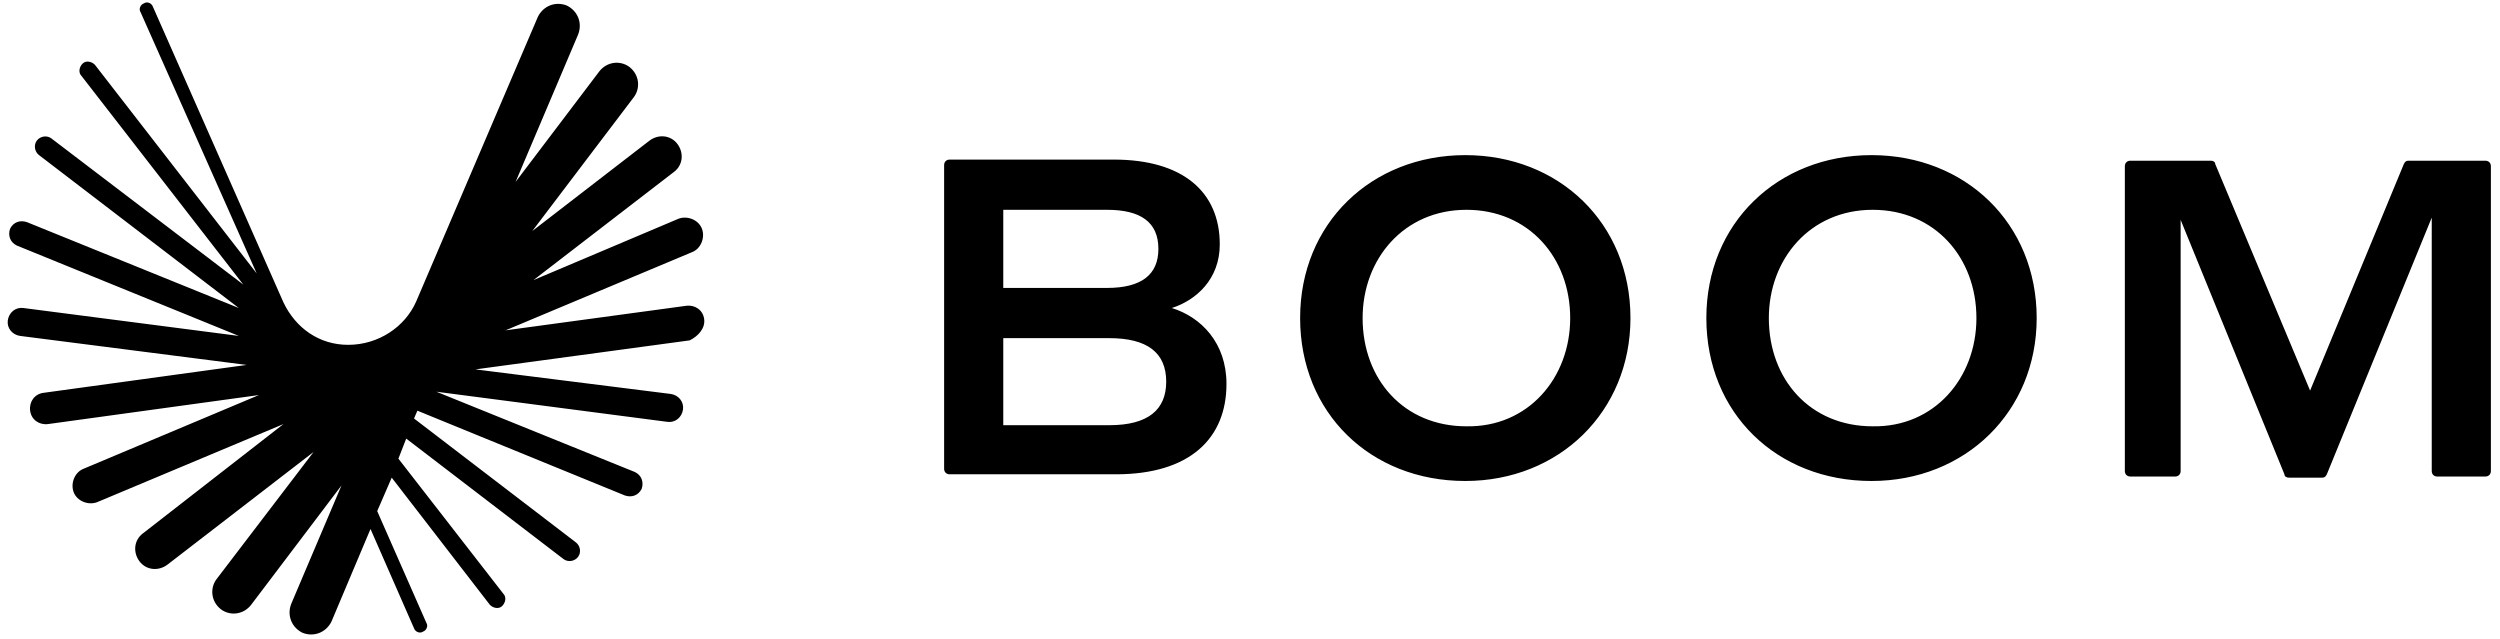 <svg width="399" height="102" viewBox="0 0 399 102" fill="none" xmlns="http://www.w3.org/2000/svg">
<g clip-path="url(#clip0_45_22)">
<path d="M150.682 26.36C150.682 25.826 151.039 25.47 151.573 25.47H177.755C188.798 25.47 194.676 30.635 194.676 39.006C194.676 44.528 190.936 47.912 187.017 49.159C191.648 50.584 195.745 54.68 195.745 61.27C195.745 69.998 189.867 75.697 178.112 75.697H151.573C151.039 75.697 150.682 75.341 150.682 74.807V26.36ZM160.122 33.663V45.953H176.687C182.208 45.953 184.88 43.815 184.88 39.719C184.88 35.444 182.03 33.485 176.687 33.485H160.122V33.663ZM160.122 53.968V67.861H177.043C183.277 67.861 186.127 65.367 186.127 60.914C186.127 56.283 183.099 53.968 177.043 53.968H160.122ZM207.5 50.762C207.5 35.622 218.899 24.758 233.861 24.758C248.822 24.758 260.221 35.622 260.221 50.762C260.221 65.723 248.822 76.766 233.861 76.766C218.721 76.766 207.5 65.901 207.5 50.762ZM250.603 50.762C250.603 41.144 244.013 33.485 234.039 33.485C224.064 33.485 217.474 41.322 217.474 50.762C217.474 60.558 224.064 68.039 234.039 68.039C243.835 68.217 250.603 60.38 250.603 50.762ZM272.333 50.762C272.333 35.622 283.732 24.758 298.693 24.758C313.655 24.758 325.054 35.622 325.054 50.762C325.054 65.723 313.655 76.766 298.693 76.766C283.554 76.766 272.333 65.901 272.333 50.762ZM315.436 50.762C315.436 41.144 308.846 33.485 298.871 33.485C288.897 33.485 282.307 41.322 282.307 50.762C282.307 60.558 288.897 68.039 298.871 68.039C308.667 68.217 315.436 60.38 315.436 50.762ZM368.691 62.339L383.652 26.182C383.831 25.826 384.009 25.648 384.365 25.648H396.655C397.189 25.648 397.545 26.004 397.545 26.539V75.163C397.545 75.697 397.189 76.054 396.655 76.054H388.996C388.461 76.054 388.105 75.697 388.105 75.163V34.732L371.363 75.697C371.185 76.054 371.007 76.232 370.65 76.232H365.307C364.951 76.232 364.594 76.054 364.594 75.697L348.03 35.088V75.163C348.03 75.697 347.674 76.054 347.14 76.054H340.015C339.481 76.054 339.125 75.697 339.125 75.163V26.539C339.125 26.004 339.481 25.648 340.015 25.648H352.839C353.195 25.648 353.552 25.826 353.552 26.182L368.691 62.339ZM112.388 50.94C112.21 49.515 110.964 48.624 109.539 48.803L80.685 52.721L110.429 40.253C111.854 39.719 112.567 37.938 112.032 36.513C111.498 35.088 109.717 34.376 108.292 34.91L85.137 44.706L107.579 27.429C109.004 26.36 109.182 24.401 108.114 22.976C107.045 21.552 105.086 21.373 103.661 22.442L84.959 36.869L101.167 15.496C102.236 14.071 102.058 11.934 100.455 10.687C99.03 9.618 96.893 9.796 95.646 11.399L82.288 29.032L92.262 5.521C92.974 3.74 92.262 1.781 90.481 0.891C88.7 0.178 86.74 0.891 85.85 2.672L66.436 48.09C64.654 52.187 60.38 55.036 55.571 55.036C50.94 55.036 47.2 52.365 45.24 48.268L24.401 1.069C24.223 0.534 23.511 0.178 22.976 0.534C22.442 0.712 22.086 1.425 22.442 1.959L40.966 43.637L15.139 10.331C14.605 9.796 13.715 9.618 13.18 10.152C12.646 10.687 12.468 11.577 13.002 12.112L38.828 45.418L8.193 22.086C7.481 21.552 6.412 21.73 5.878 22.442C5.343 23.154 5.521 24.223 6.234 24.758L38.116 49.159L4.275 35.444C3.206 35.088 2.137 35.444 1.603 36.513C1.247 37.581 1.603 38.65 2.672 39.184L38.116 53.612L3.74 49.159C2.494 48.981 1.425 49.871 1.247 51.118C1.069 52.365 1.959 53.434 3.206 53.612L39.363 58.242L6.946 62.695C5.521 62.873 4.631 64.12 4.809 65.545C4.987 66.97 6.234 67.861 7.659 67.682L41.322 63.051L13.358 74.807C11.934 75.341 11.221 77.122 11.755 78.547C12.29 79.972 14.071 80.684 15.496 80.15L45.24 67.682L22.798 85.137C21.373 86.206 21.195 88.165 22.264 89.59C23.333 91.015 25.292 91.193 26.717 90.124L50.049 72.135L34.554 92.44C33.485 93.865 33.663 96.002 35.266 97.249C36.691 98.318 38.828 98.139 40.075 96.537L54.502 77.478L46.487 96.358C45.775 98.139 46.487 100.099 48.268 100.989C50.049 101.702 52.009 100.989 52.899 99.208L59.133 84.425L66.079 100.277C66.257 100.811 66.97 101.167 67.504 100.811C68.039 100.633 68.395 99.921 68.039 99.386L60.202 81.575L62.517 76.232L78.191 96.537C78.725 97.071 79.616 97.249 80.15 96.715C80.685 96.18 80.863 95.29 80.328 94.755L63.586 73.204L64.833 69.998L89.946 89.234C90.659 89.768 91.728 89.59 92.262 88.878C92.796 88.165 92.618 87.097 91.906 86.562L66.079 66.792L66.614 65.545L99.743 79.082C100.811 79.438 101.88 79.082 102.414 78.013C102.77 76.944 102.414 75.876 101.346 75.341L69.642 62.517L106.511 67.326C107.758 67.504 108.826 66.614 109.004 65.367C109.182 64.12 108.292 63.051 107.045 62.873L75.876 58.955L110.073 54.324C111.498 53.612 112.567 52.365 112.388 50.94Z" fill="black"/>
</g>
<defs>
<clipPath id="clip0_45_22">
<rect width="398.97" height="101.524" fill="white"/>
</clipPath>
</defs>
</svg>
